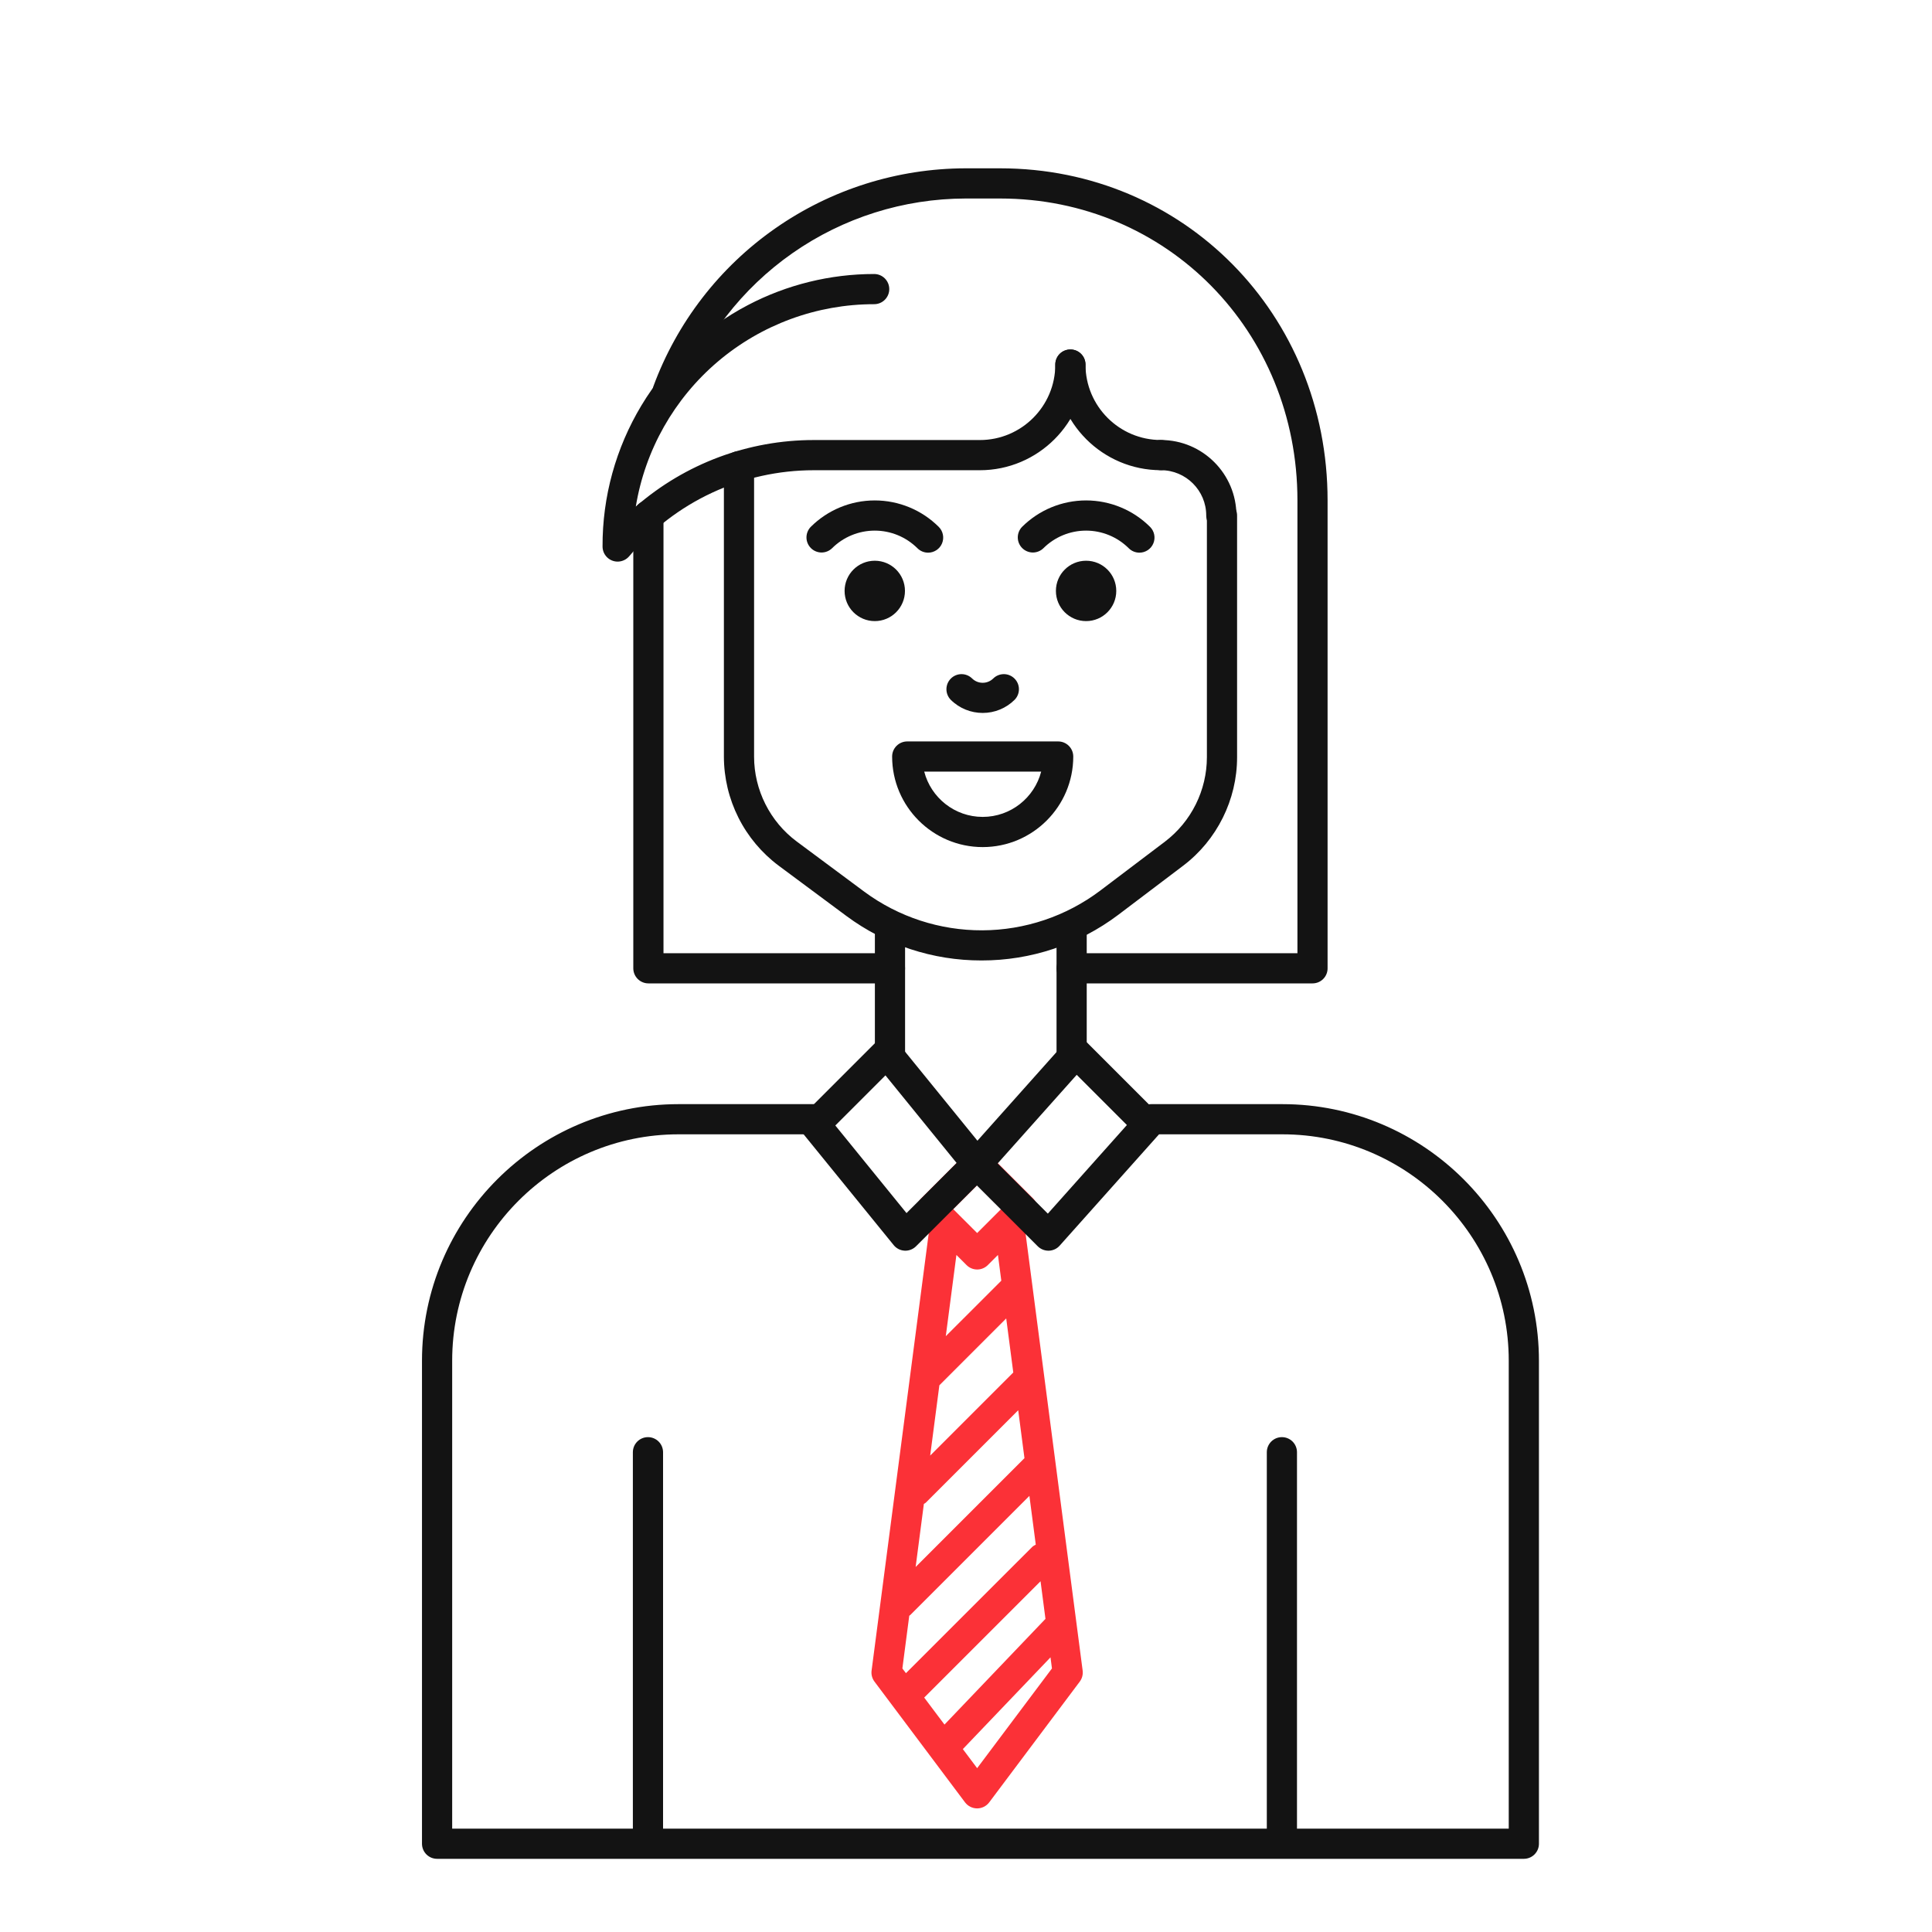 <?xml version="1.0" encoding="UTF-8"?> <svg xmlns="http://www.w3.org/2000/svg" width="131" height="131" viewBox="0 0 131 131" fill="none"> <path d="M69.49 83.267L70.049 82.708C70.241 82.516 70.349 82.256 70.349 81.985C70.349 81.713 70.241 81.453 70.049 81.261L66.979 78.191C66.787 77.999 66.526 77.891 66.255 77.891C65.984 77.891 65.724 77.999 65.532 78.191L62.461 81.261C62.269 81.453 62.162 81.713 62.162 81.985C62.162 82.256 62.269 82.516 62.461 82.708L63.02 83.267L59.098 113.278C59.064 113.543 59.135 113.81 59.295 114.023L65.435 122.211C65.531 122.338 65.655 122.44 65.797 122.511C65.939 122.582 66.095 122.619 66.254 122.619C66.413 122.619 66.569 122.582 66.712 122.511C66.854 122.44 66.977 122.338 67.073 122.211L73.213 114.023C73.373 113.81 73.443 113.543 73.41 113.278L69.49 83.267ZM62.666 115.104L70.555 107.217L70.888 109.768L64.041 116.936L62.666 115.104ZM63.694 93.931L68.227 89.397L68.706 93.061L63.071 98.696L63.694 93.931ZM62.643 101.975C62.684 101.945 62.733 101.928 62.77 101.892L69.04 95.622L69.464 98.87L62.085 106.249L62.643 101.975ZM61.186 113.131L61.653 109.555C61.671 109.539 61.696 109.533 61.714 109.514L69.799 101.429L70.231 104.733C70.145 104.78 70.057 104.825 69.984 104.896L61.428 113.45L61.186 113.131ZM66.256 80.36L67.879 81.984L66.256 83.607L64.633 81.984L66.256 80.36ZM65.534 85.776C65.628 85.872 65.741 85.948 65.866 86C65.99 86.052 66.123 86.079 66.258 86.079C66.393 86.079 66.526 86.052 66.651 86C66.775 85.948 66.888 85.872 66.983 85.776L67.666 85.093L67.894 86.837L64.129 90.601L64.85 85.093L65.534 85.776ZM66.256 119.892L65.286 118.598L71.23 112.376L71.328 113.129L66.256 119.892Z" fill="#FB3137"></path> <path d="M61.388 84.804L61.337 84.802C61.194 84.795 61.054 84.758 60.926 84.693C60.799 84.628 60.686 84.537 60.596 84.425L54.47 76.889C54.31 76.692 54.229 76.444 54.242 76.191C54.254 75.938 54.361 75.699 54.54 75.52L59.393 70.666C59.597 70.462 59.904 70.329 60.169 70.368C60.312 70.374 60.452 70.412 60.579 70.477C60.707 70.541 60.819 70.633 60.909 70.744L67.036 78.283C67.196 78.479 67.277 78.728 67.264 78.981C67.251 79.234 67.145 79.473 66.966 79.652L62.113 84.503C61.921 84.695 61.66 84.804 61.388 84.804ZM56.64 76.314L61.466 82.254L64.864 78.856L60.038 72.916L56.64 76.314Z" fill="#131313"></path> <path d="M71.09 84.804C70.819 84.804 70.558 84.696 70.365 84.505L65.512 79.654C65.327 79.469 65.219 79.221 65.212 78.959C65.204 78.698 65.297 78.443 65.471 78.248L72.197 70.709C72.29 70.606 72.403 70.522 72.528 70.463C72.654 70.404 72.791 70.372 72.93 70.368C73.206 70.382 73.485 70.47 73.683 70.666L78.537 75.52C78.722 75.704 78.829 75.953 78.837 76.215C78.844 76.476 78.752 76.731 78.577 76.926L71.851 84.462C71.759 84.566 71.646 84.65 71.52 84.709C71.394 84.767 71.257 84.8 71.119 84.804H71.09ZM67.645 78.889L71.049 82.291L76.41 76.283L73.006 72.879L67.645 78.889ZM66.552 65.124C63.256 65.131 60.045 64.075 57.396 62.112L52.799 58.698C51.649 57.839 50.714 56.723 50.069 55.44C49.424 54.157 49.087 52.741 49.084 51.305V31.612C49.084 31.341 49.192 31.08 49.384 30.888C49.576 30.696 49.836 30.589 50.107 30.589C50.379 30.589 50.639 30.696 50.831 30.888C51.023 31.08 51.131 31.341 51.131 31.612V51.305C51.131 53.561 52.21 55.71 54.021 57.057L58.616 60.471C60.931 62.178 63.734 63.093 66.61 63.081C69.486 63.069 72.282 62.13 74.582 60.403L78.993 57.065C79.873 56.395 80.588 55.531 81.08 54.54C81.573 53.549 81.831 52.459 81.834 51.352V34.953C81.834 34.681 81.942 34.421 82.134 34.229C82.326 34.037 82.586 33.929 82.857 33.929C83.129 33.929 83.389 34.037 83.581 34.229C83.773 34.421 83.881 34.681 83.881 34.953V51.352C83.881 54.218 82.516 56.965 80.229 58.696L75.818 62.035C73.148 64.046 69.895 65.13 66.552 65.124Z" fill="#131313"></path> <path d="M59.315 42.114C60.445 42.114 61.361 41.198 61.361 40.068C61.361 38.937 60.445 38.021 59.315 38.021C58.184 38.021 57.268 38.937 57.268 40.068C57.268 41.198 58.184 42.114 59.315 42.114Z" fill="#131313"></path> <path d="M73.643 42.114C74.773 42.114 75.689 41.198 75.689 40.068C75.689 38.937 74.773 38.021 73.643 38.021C72.512 38.021 71.596 38.937 71.596 40.068C71.596 41.198 72.512 42.114 73.643 42.114Z" fill="#131313"></path> <path d="M62.933 37.474C62.661 37.474 62.401 37.367 62.208 37.175C61.439 36.409 60.398 35.979 59.313 35.979C58.227 35.979 57.186 36.409 56.417 37.175C56.224 37.362 55.966 37.465 55.697 37.463C55.429 37.46 55.172 37.353 54.983 37.163C54.793 36.973 54.685 36.717 54.683 36.448C54.681 36.18 54.784 35.921 54.97 35.728C56.123 34.578 57.684 33.932 59.313 33.932C60.941 33.932 62.503 34.578 63.655 35.728C63.798 35.871 63.895 36.053 63.934 36.252C63.974 36.45 63.953 36.655 63.876 36.842C63.799 37.029 63.668 37.189 63.5 37.301C63.332 37.413 63.135 37.474 62.933 37.474ZM77.261 37.474C76.989 37.474 76.729 37.367 76.536 37.175C75.767 36.409 74.726 35.979 73.641 35.979C72.555 35.979 71.514 36.409 70.746 37.175C70.552 37.362 70.294 37.465 70.026 37.463C69.757 37.46 69.501 37.353 69.311 37.163C69.121 36.973 69.013 36.717 69.011 36.448C69.009 36.18 69.112 35.921 69.298 35.728C70.451 34.578 72.013 33.932 73.641 33.932C75.269 33.932 76.831 34.578 77.983 35.728C78.126 35.871 78.223 36.053 78.262 36.252C78.302 36.45 78.281 36.655 78.204 36.842C78.127 37.029 77.996 37.189 77.828 37.301C77.66 37.413 77.463 37.474 77.261 37.474ZM43.935 124.988C43.664 124.988 43.404 124.881 43.212 124.689C43.02 124.497 42.912 124.236 42.912 123.965V98.469C42.912 98.198 43.02 97.937 43.212 97.745C43.404 97.553 43.664 97.446 43.935 97.446C44.207 97.446 44.467 97.553 44.659 97.745C44.851 97.937 44.959 98.198 44.959 98.469V123.965C44.959 124.236 44.851 124.497 44.659 124.689C44.467 124.881 44.207 124.988 43.935 124.988ZM86.92 124.988C86.648 124.988 86.388 124.881 86.196 124.689C86.004 124.497 85.897 124.236 85.897 123.965V98.469C85.897 98.198 86.004 97.937 86.196 97.745C86.388 97.553 86.648 97.446 86.92 97.446C87.191 97.446 87.452 97.553 87.644 97.745C87.835 97.937 87.943 98.198 87.943 98.469V123.965C87.943 124.236 87.835 124.497 87.644 124.689C87.452 124.881 87.191 124.988 86.92 124.988Z" fill="#131313"></path> <path d="M103.324 126.038H29.637C29.365 126.038 29.105 125.931 28.913 125.739C28.721 125.547 28.613 125.286 28.613 125.015V92.265C28.613 82.671 36.418 74.867 46.012 74.867H55.261C55.533 74.867 55.793 74.974 55.985 75.166C56.177 75.358 56.285 75.618 56.285 75.89C56.285 76.161 56.177 76.422 55.985 76.614C55.793 76.805 55.533 76.913 55.261 76.913H46.012C37.546 76.913 30.66 83.799 30.66 92.265V123.991H102.301V92.265C102.301 83.799 95.415 76.913 86.949 76.913H78.062C77.79 76.913 77.53 76.805 77.338 76.614C77.146 76.422 77.038 76.161 77.038 75.89C77.038 75.618 77.146 75.358 77.338 75.166C77.53 74.974 77.79 74.867 78.062 74.867H86.949C96.543 74.867 104.348 82.671 104.348 92.265V125.015C104.348 125.582 103.891 126.038 103.324 126.038ZM66.632 48.341C65.846 48.341 65.058 48.042 64.46 47.444C64.274 47.251 64.171 46.993 64.173 46.725C64.175 46.456 64.283 46.2 64.473 46.01C64.662 45.82 64.919 45.712 65.188 45.71C65.456 45.708 65.714 45.811 65.907 45.997C66.306 46.397 66.955 46.397 67.355 45.997C67.547 45.811 67.806 45.708 68.074 45.71C68.343 45.712 68.599 45.82 68.789 46.01C68.979 46.2 69.087 46.456 69.089 46.725C69.091 46.993 68.988 47.251 68.802 47.444C68.517 47.73 68.179 47.955 67.806 48.109C67.434 48.263 67.035 48.342 66.632 48.341ZM66.632 57.437C63.246 57.437 60.491 54.682 60.491 51.297C60.491 51.025 60.599 50.765 60.791 50.573C60.983 50.381 61.243 50.273 61.515 50.273H71.749C72.021 50.273 72.281 50.381 72.473 50.573C72.665 50.765 72.773 51.025 72.773 51.297C72.773 54.682 70.017 57.437 66.632 57.437ZM62.667 52.32C63.124 54.083 64.726 55.39 66.632 55.39C68.538 55.39 70.14 54.083 70.597 52.32H62.667ZM60.346 72.85C60.075 72.85 59.814 72.743 59.622 72.55C59.43 72.359 59.322 72.098 59.322 71.827V63.003C59.322 62.731 59.43 62.471 59.622 62.279C59.814 62.087 60.075 61.979 60.346 61.979C60.617 61.979 60.878 62.087 61.07 62.279C61.262 62.471 61.369 62.731 61.369 63.003V71.827C61.369 72.098 61.262 72.359 61.07 72.55C60.878 72.743 60.617 72.85 60.346 72.85ZM72.662 72.65C72.391 72.65 72.13 72.542 71.938 72.35C71.746 72.158 71.639 71.898 71.639 71.626V63.226C71.639 62.954 71.746 62.694 71.938 62.502C72.13 62.31 72.391 62.202 72.662 62.202C72.933 62.202 73.194 62.31 73.386 62.502C73.578 62.694 73.686 62.954 73.686 63.226V71.626C73.686 71.898 73.578 72.158 73.386 72.35C73.194 72.542 72.933 72.65 72.662 72.65ZM78.719 31.882C74.768 31.882 71.555 28.669 71.555 24.718C71.555 24.447 71.662 24.186 71.854 23.994C72.046 23.802 72.307 23.695 72.578 23.695C72.85 23.695 73.11 23.802 73.302 23.994C73.494 24.186 73.602 24.447 73.602 24.718C73.602 27.541 75.896 29.835 78.719 29.835C78.99 29.835 79.251 29.943 79.442 30.135C79.634 30.327 79.742 30.587 79.742 30.859C79.742 31.13 79.634 31.39 79.442 31.582C79.251 31.774 78.99 31.882 78.719 31.882Z" fill="#131313"></path> <path d="M82.812 35.976C82.541 35.976 82.281 35.868 82.089 35.676C81.897 35.484 81.789 35.224 81.789 34.952C81.789 33.26 80.412 31.882 78.719 31.882C78.447 31.882 78.187 31.774 77.995 31.582C77.803 31.39 77.695 31.13 77.695 30.858C77.695 30.587 77.803 30.327 77.995 30.135C78.187 29.943 78.447 29.835 78.719 29.835C81.541 29.835 83.836 32.13 83.836 34.952C83.836 35.224 83.728 35.484 83.536 35.676C83.344 35.868 83.084 35.976 82.812 35.976ZM41.879 38.08C41.608 38.08 41.347 37.972 41.155 37.78C40.964 37.588 40.856 37.328 40.856 37.056C40.842 33.686 41.755 30.376 43.494 27.488C45.233 24.601 47.733 22.247 50.719 20.683C53.359 19.301 56.294 18.579 59.273 18.579C59.545 18.579 59.805 18.687 59.997 18.879C60.189 19.071 60.297 19.331 60.297 19.603C60.297 19.874 60.189 20.134 59.997 20.326C59.805 20.518 59.545 20.626 59.273 20.626C55.39 20.625 51.632 22.005 48.672 24.518C45.711 27.032 43.74 30.516 43.111 34.349C46.457 31.437 50.744 29.834 55.18 29.837H66.438C69.26 29.837 71.555 27.543 71.555 24.72C71.555 24.448 71.662 24.188 71.854 23.996C72.046 23.804 72.307 23.697 72.578 23.697C72.85 23.697 73.11 23.804 73.302 23.996C73.494 24.188 73.602 24.448 73.602 24.72C73.602 28.67 70.388 31.884 66.438 31.884H55.18C52.794 31.884 50.437 32.406 48.275 33.413C46.112 34.421 44.197 35.89 42.663 37.718C42.566 37.831 42.446 37.922 42.311 37.984C42.175 38.047 42.028 38.08 41.879 38.08Z" fill="#131313"></path> <path d="M60.344 66.679H43.965C43.693 66.679 43.433 66.571 43.241 66.379C43.049 66.187 42.941 65.927 42.941 65.656V34.952C42.941 34.681 43.049 34.421 43.241 34.229C43.433 34.037 43.693 33.929 43.965 33.929C44.236 33.929 44.497 34.037 44.688 34.229C44.88 34.421 44.988 34.681 44.988 34.952V64.632H60.344C60.615 64.632 60.876 64.74 61.068 64.932C61.26 65.124 61.367 65.384 61.367 65.656C61.367 65.927 61.26 66.187 61.068 66.379C60.876 66.571 60.615 66.679 60.344 66.679ZM88.996 66.679H72.662C72.391 66.679 72.13 66.571 71.938 66.379C71.746 66.187 71.639 65.927 71.639 65.656C71.639 65.384 71.746 65.124 71.938 64.932C72.13 64.74 72.391 64.632 72.662 64.632H87.973V33.929C87.973 22.452 79.12 13.46 67.819 13.46H65.457C61.264 13.47 57.175 14.762 53.737 17.163C50.3 19.564 47.68 22.96 46.229 26.894C46.182 27.02 46.112 27.136 46.021 27.235C45.93 27.334 45.82 27.414 45.698 27.471C45.576 27.528 45.444 27.56 45.309 27.565C45.175 27.571 45.041 27.55 44.915 27.504C44.788 27.458 44.672 27.387 44.573 27.296C44.474 27.205 44.394 27.095 44.337 26.973C44.281 26.851 44.249 26.719 44.243 26.585C44.237 26.45 44.258 26.316 44.305 26.19C45.901 21.863 48.783 18.128 52.564 15.487C56.345 12.845 60.843 11.424 65.455 11.413H67.817C80.266 11.413 90.017 21.304 90.017 33.929V65.656C90.018 65.79 89.993 65.923 89.941 66.048C89.89 66.172 89.815 66.285 89.72 66.38C89.625 66.475 89.512 66.551 89.388 66.602C89.264 66.653 89.131 66.68 88.996 66.679Z" fill="#131313"></path> </svg> 